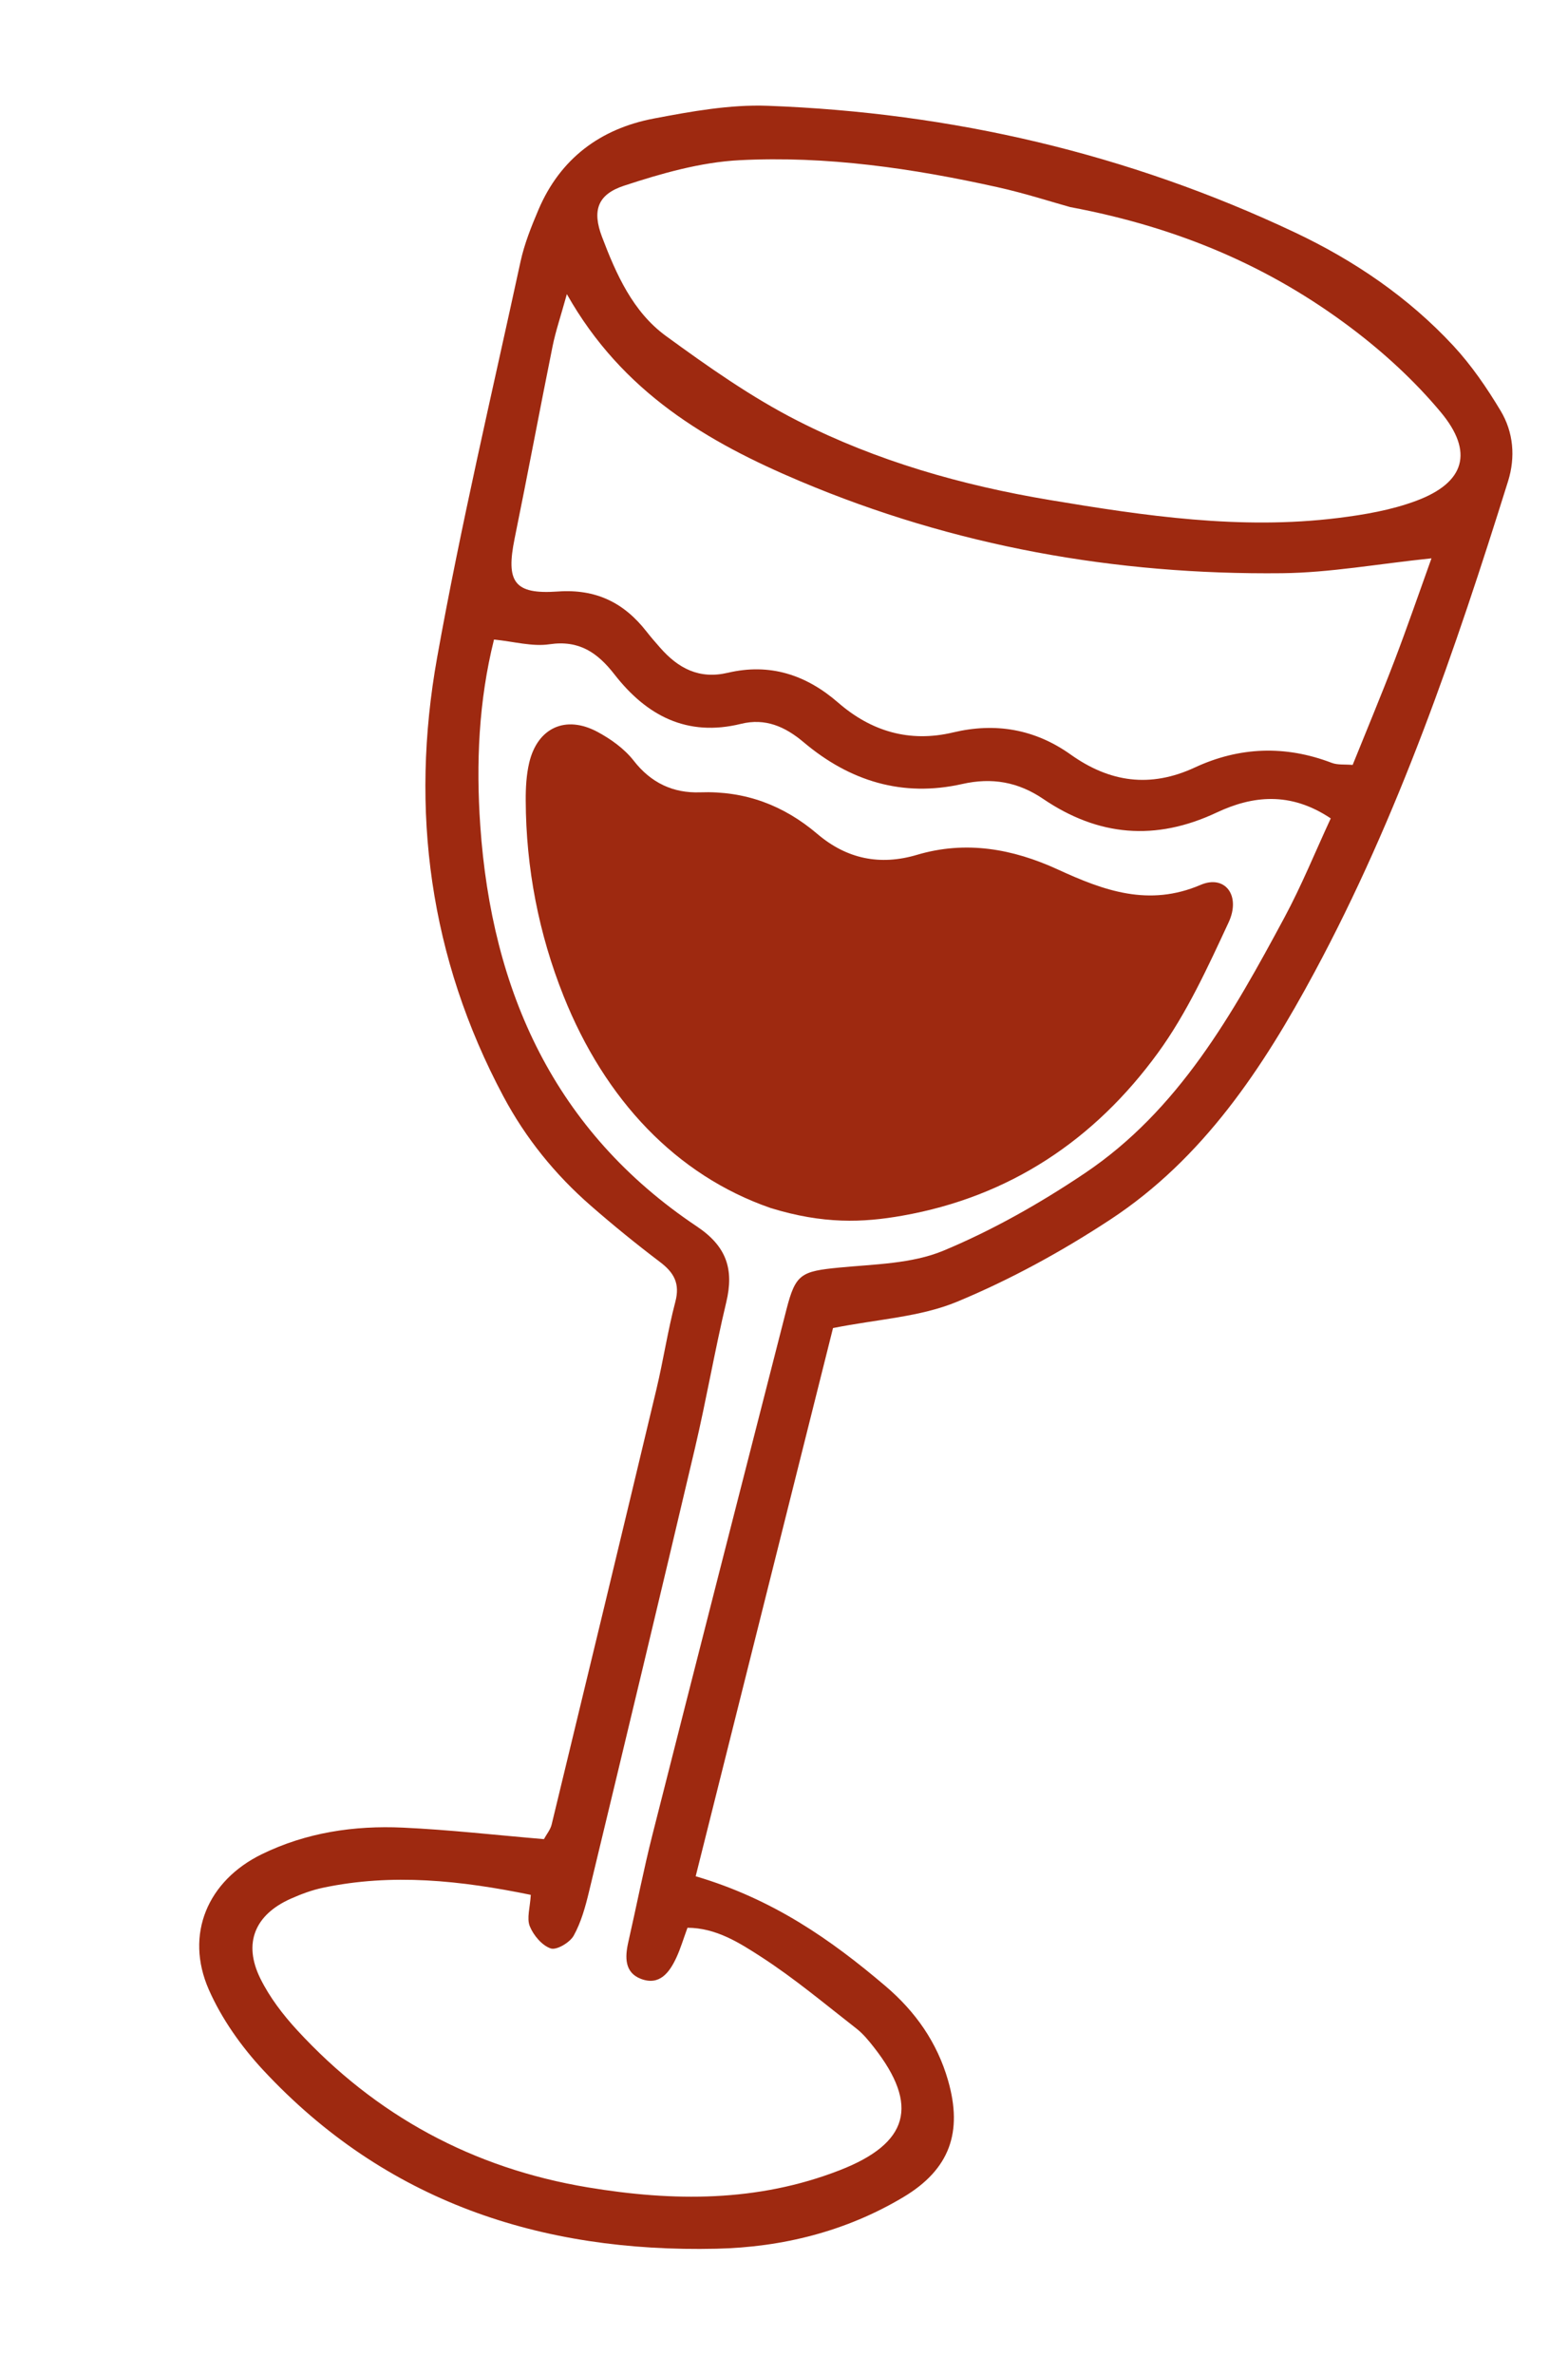<?xml version="1.0" encoding="UTF-8"?> <svg xmlns="http://www.w3.org/2000/svg" width="74" height="112" viewBox="0 0 74 112" fill="none"> <path d="M32.833 88.486C36.484 89.563 39.216 91.477 41.786 93.662C43.203 94.867 44.228 96.32 44.744 98.12C45.442 100.554 44.826 102.305 42.641 103.613C39.935 105.233 36.922 105.982 33.809 106.051C25.521 106.239 18.188 103.827 12.417 97.623C11.386 96.514 10.459 95.206 9.853 93.828C8.711 91.224 9.802 88.692 12.357 87.445C14.457 86.421 16.712 86.086 19.013 86.192C21.214 86.293 23.409 86.544 25.67 86.735C25.798 86.5 25.976 86.288 26.034 86.047C27.692 79.206 29.344 72.364 30.979 65.518C31.306 64.15 31.514 62.752 31.872 61.393C32.099 60.532 31.811 60.018 31.148 59.517C30.028 58.669 28.935 57.781 27.876 56.856C26.195 55.39 24.81 53.681 23.754 51.701C20.272 45.171 19.341 38.214 20.628 31.02C21.749 24.762 23.216 18.565 24.563 12.349C24.745 11.508 25.073 10.688 25.412 9.891C26.44 7.477 28.336 6.068 30.857 5.59C32.625 5.255 34.447 4.923 36.229 4.989C44.907 5.31 53.229 7.242 61.099 10.956C63.907 12.282 66.466 14.02 68.588 16.305C69.444 17.228 70.173 18.294 70.822 19.376C71.428 20.386 71.525 21.561 71.172 22.692C68.689 30.631 65.997 38.491 62.039 45.845C59.607 50.363 56.788 54.63 52.408 57.51C50.125 59.01 47.686 60.347 45.167 61.391C43.425 62.114 41.424 62.211 39.313 62.632C37.21 71.023 35.049 79.644 32.832 88.486L32.833 88.486ZM25.051 89.363C21.742 88.685 18.512 88.336 15.239 89.028C14.719 89.137 14.207 89.329 13.719 89.546C12.027 90.3 11.465 91.645 12.286 93.306C12.723 94.192 13.352 95.015 14.025 95.745C17.742 99.78 22.322 102.257 27.742 103.158C31.768 103.827 35.748 103.86 39.63 102.349C42.888 101.082 43.398 99.297 41.239 96.546C40.992 96.231 40.729 95.91 40.416 95.667C38.937 94.516 37.495 93.303 35.925 92.289C34.898 91.625 33.798 90.92 32.445 90.914C32.253 91.436 32.121 91.887 31.927 92.308C31.599 93.019 31.129 93.664 30.242 93.322C29.479 93.028 29.489 92.311 29.649 91.604C30.037 89.905 30.369 88.192 30.797 86.504C32.889 78.254 35.002 70.01 37.113 61.765C37.544 60.081 37.802 59.955 39.617 59.779C41.268 59.62 43.03 59.603 44.518 58.985C46.849 58.016 49.092 56.742 51.194 55.331C55.628 52.354 58.172 47.818 60.623 43.259C61.432 41.754 62.078 40.16 62.803 38.596C60.887 37.315 59.102 37.529 57.421 38.319C54.53 39.68 51.829 39.439 49.233 37.678C48.042 36.871 46.807 36.66 45.413 36.974C42.589 37.611 40.101 36.838 37.926 35.003C37.05 34.264 36.115 33.855 34.971 34.137C32.427 34.764 30.515 33.753 28.999 31.806C28.203 30.784 27.337 30.177 25.933 30.384C25.12 30.505 24.252 30.255 23.314 30.161C22.588 33.066 22.464 36.011 22.666 38.94C23.206 46.76 26.168 53.349 32.883 57.837C34.285 58.773 34.649 59.851 34.275 61.414C33.73 63.694 33.336 66.009 32.799 68.29C31.155 75.269 29.479 82.241 27.798 89.211C27.627 89.923 27.426 90.655 27.075 91.286C26.894 91.611 26.269 91.982 25.992 91.89C25.581 91.752 25.176 91.272 25.003 90.844C24.85 90.465 25.017 89.957 25.05 89.361L25.051 89.363ZM50.509 9.767C49.661 9.533 48.381 9.117 47.073 8.827C43.066 7.937 39.003 7.344 34.9 7.555C33.063 7.65 31.213 8.179 29.451 8.758C28.189 9.172 27.945 9.943 28.41 11.168C29.079 12.933 29.868 14.708 31.428 15.845C33.423 17.298 35.467 18.74 37.66 19.853C41.385 21.746 45.395 22.887 49.525 23.578C54.031 24.332 58.546 24.996 63.128 24.431C64.383 24.276 65.666 24.057 66.843 23.616C69.13 22.761 69.569 21.323 67.991 19.433C66.758 17.957 65.298 16.619 63.758 15.46C59.952 12.595 55.663 10.733 50.51 9.767L50.509 9.767ZM26.753 13.868C26.457 14.937 26.222 15.622 26.079 16.327C25.469 19.346 24.904 22.375 24.288 25.393C23.87 27.441 24.258 28.043 26.326 27.896C28.126 27.768 29.443 28.419 30.509 29.781C30.715 30.045 30.936 30.298 31.157 30.549C32.008 31.517 32.993 32.047 34.351 31.728C36.321 31.267 38.029 31.81 39.56 33.14C41.111 34.487 42.92 35.033 44.981 34.542C46.98 34.066 48.84 34.384 50.529 35.585C52.37 36.894 54.28 37.174 56.393 36.193C58.486 35.221 60.659 35.138 62.847 35.976C63.13 36.084 63.471 36.042 63.837 36.074C64.519 34.383 65.191 32.778 65.812 31.154C66.416 29.574 66.966 27.973 67.557 26.331C65.011 26.596 62.762 27.009 60.509 27.033C52.649 27.119 45.032 25.761 37.767 22.696C33.394 20.851 29.37 18.51 26.752 13.871L26.753 13.868Z" fill="#9E2910"></path> <path d="M36.364 56.969C31.916 55.428 28.55 51.863 26.597 46.973C25.426 44.042 24.823 40.937 24.811 37.753C24.808 37.156 24.84 36.542 24.977 35.964C25.369 34.324 26.688 33.712 28.189 34.512C28.827 34.853 29.468 35.312 29.907 35.875C30.727 36.928 31.772 37.411 33.038 37.367C35.161 37.292 36.975 37.97 38.578 39.333C39.956 40.504 41.524 40.835 43.276 40.315C45.58 39.63 47.792 40.027 49.922 41.005C52.094 42.003 54.214 42.779 56.663 41.731C57.809 41.241 58.575 42.229 57.982 43.503C56.999 45.615 56.011 47.782 54.648 49.653C51.664 53.748 47.664 56.437 42.581 57.333C40.715 57.663 38.854 57.736 36.365 56.97L36.364 56.969Z" fill="#9E2910"></path> </svg> 